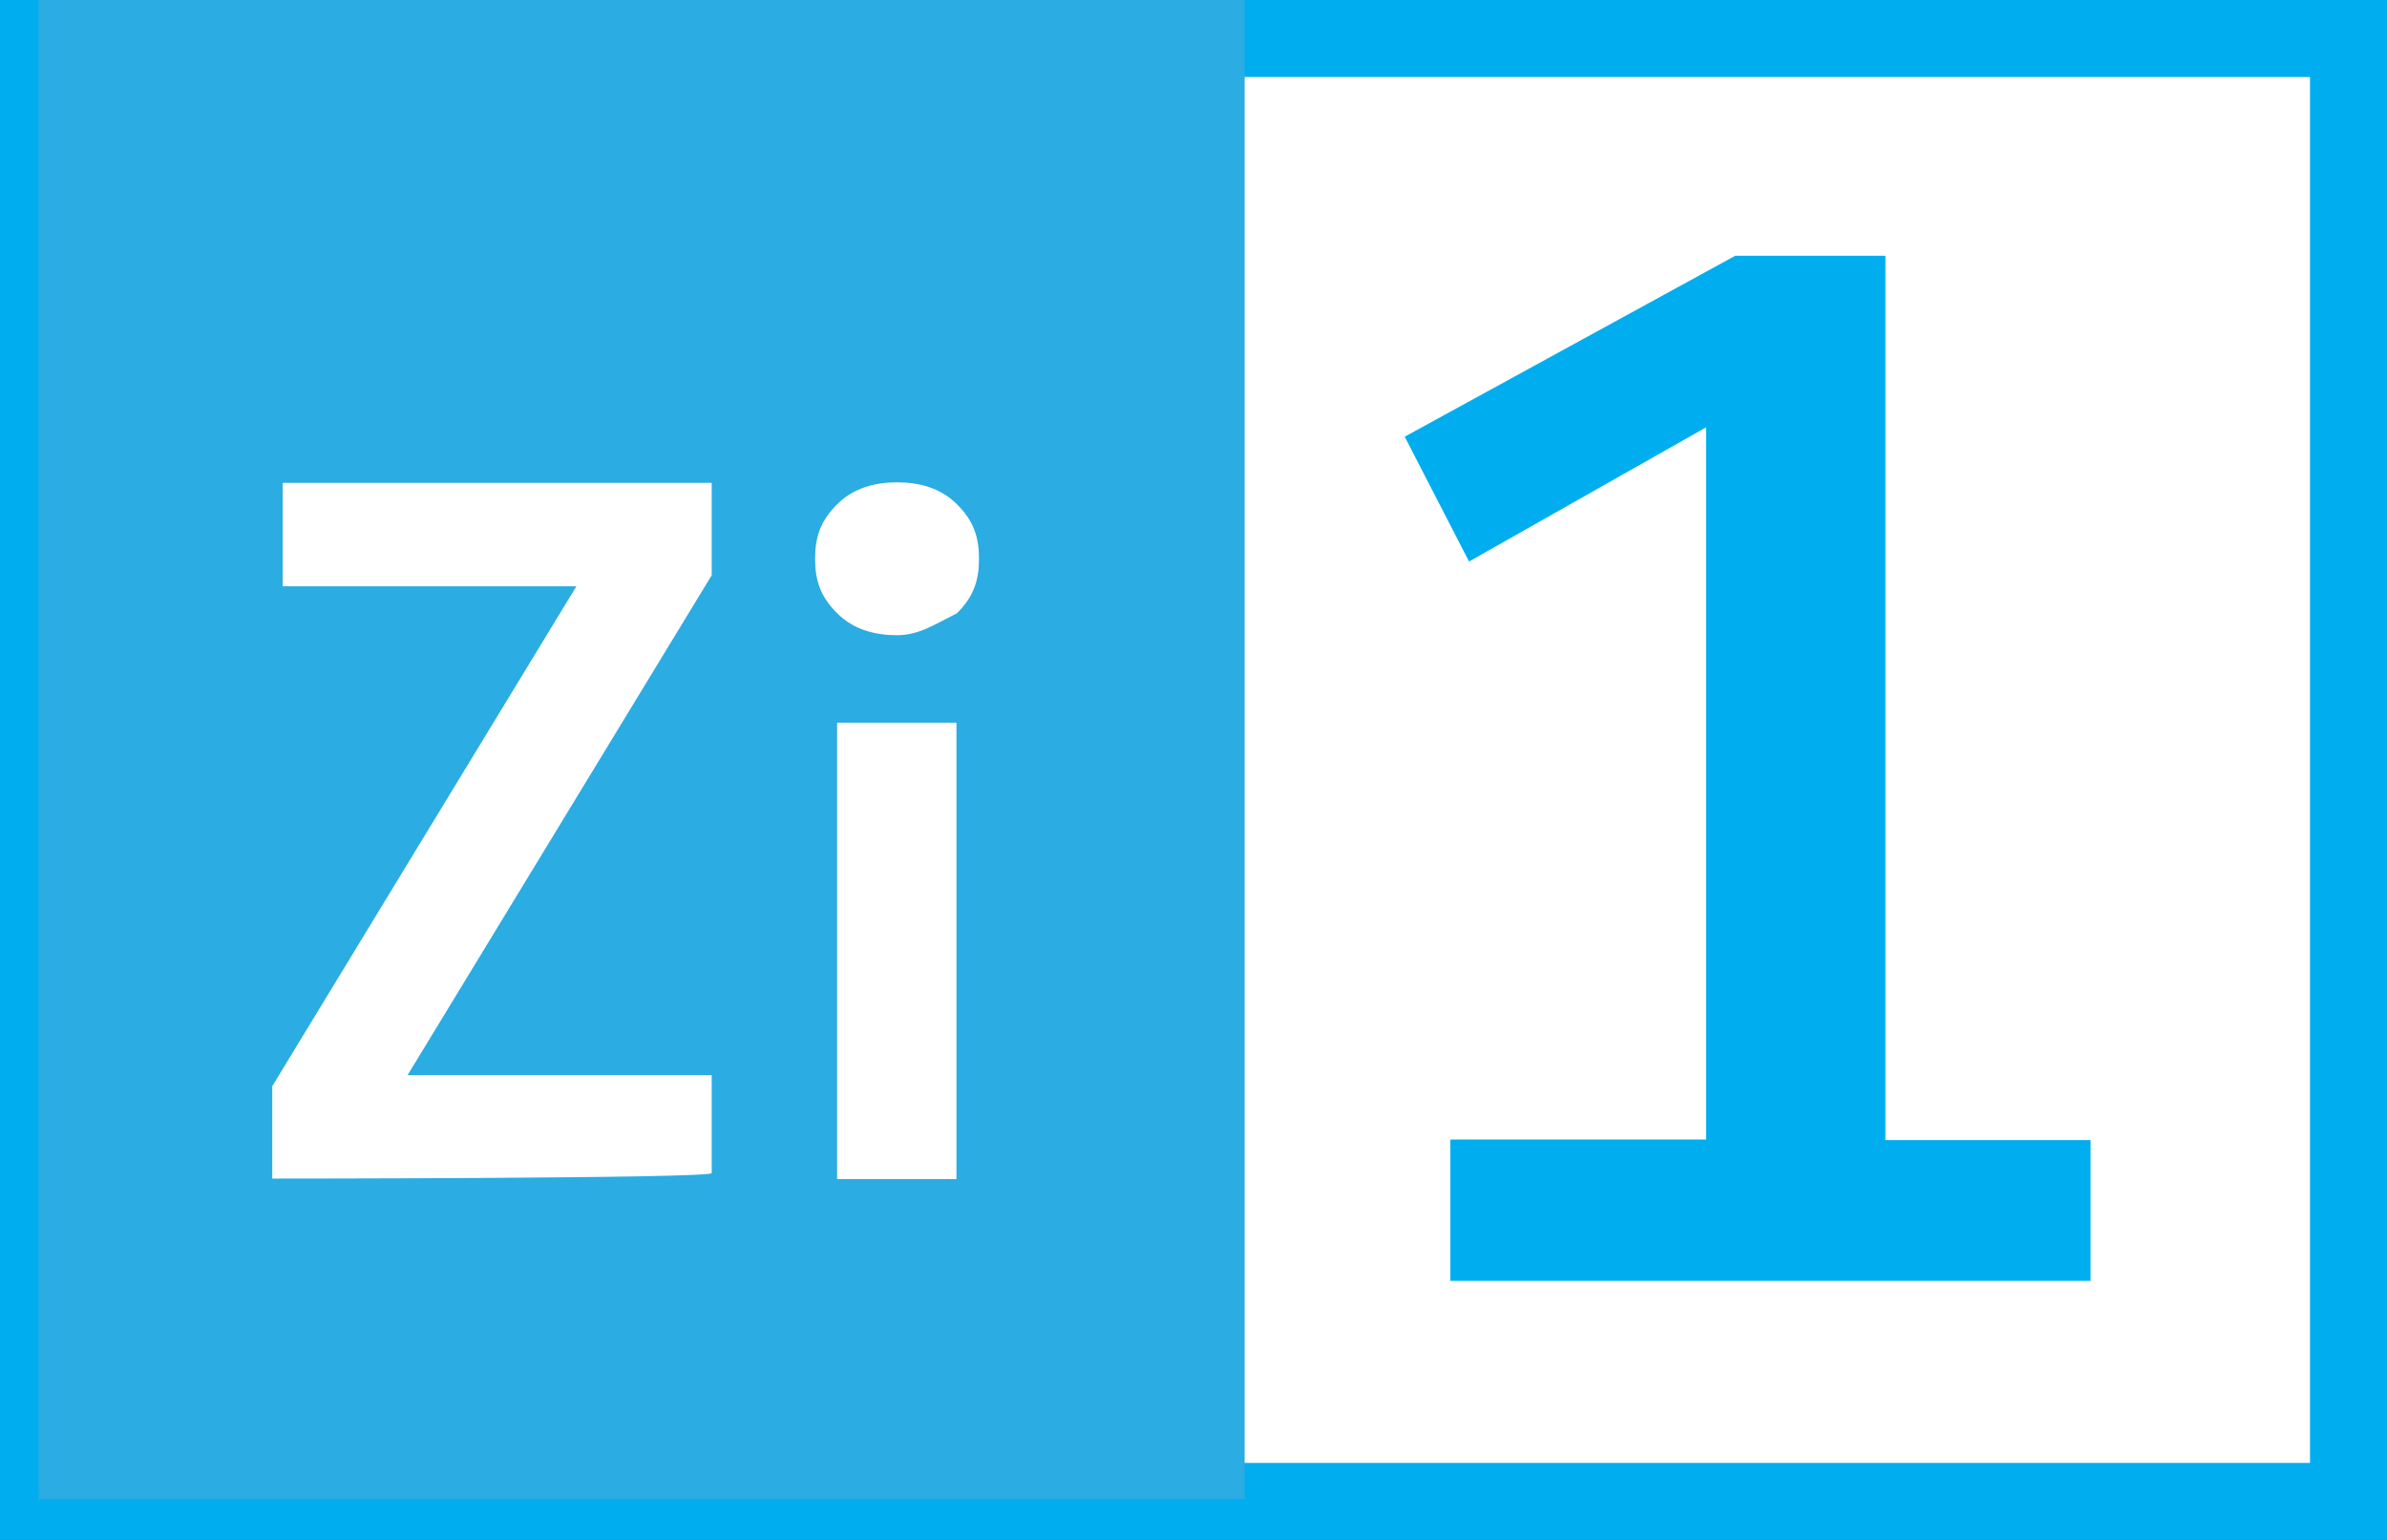 <?xml version="1.0" encoding="UTF-8"?><svg xmlns="http://www.w3.org/2000/svg" viewBox="0 0 43.4 28"><rect x="0" y="0" width="43.4" height="28" fill="#333333" stroke="none"/><defs><style>.d,.e{fill:#fff;}.e{stroke:#00aeef;stroke-miterlimit:10;stroke-width:1.4px;}.f{isolation:isolate;}.g{fill:#00aeef;}.h{fill:#2bace2;}.i{fill:none;}</style></defs><g id="a"/><g id="b"><g id="c"><g><path class="e" d="M.7,.7H42.7V27.3H.7V.7Z"/><path class="g" d="M26.37,23.28v-2.56h4.65V7.77l-4.31,2.44-1.17-2.27,6.01-3.29h2.73V20.73h3.73v2.56h-11.64Z"/><g><path class="h" d="M.7,0H22.63V27.26H.7V0Z"/><path class="i" d="M3.96,8.3h14.72v14.22H3.96V8.3Z"/><g class="f"><path class="d" d="M4.95,21.43v-1.68l5.53-9.09H5.14v-1.88h7.8v1.68l-5.53,9.09h5.53v1.78c0,.1-8,.1-8,.1Zm11.36-9.88c-.4,0-.79-.1-1.09-.4-.3-.3-.4-.59-.4-.99s.1-.69,.4-.99,.69-.4,1.09-.4,.79,.1,1.09,.4c.3,.3,.4,.59,.4,.99s-.1,.69-.4,.99c-.4,.2-.69,.4-1.09,.4Zm-1.09,9.88V13.14h2.17v8.3h-2.17Z"/></g></g></g></g></g></svg>